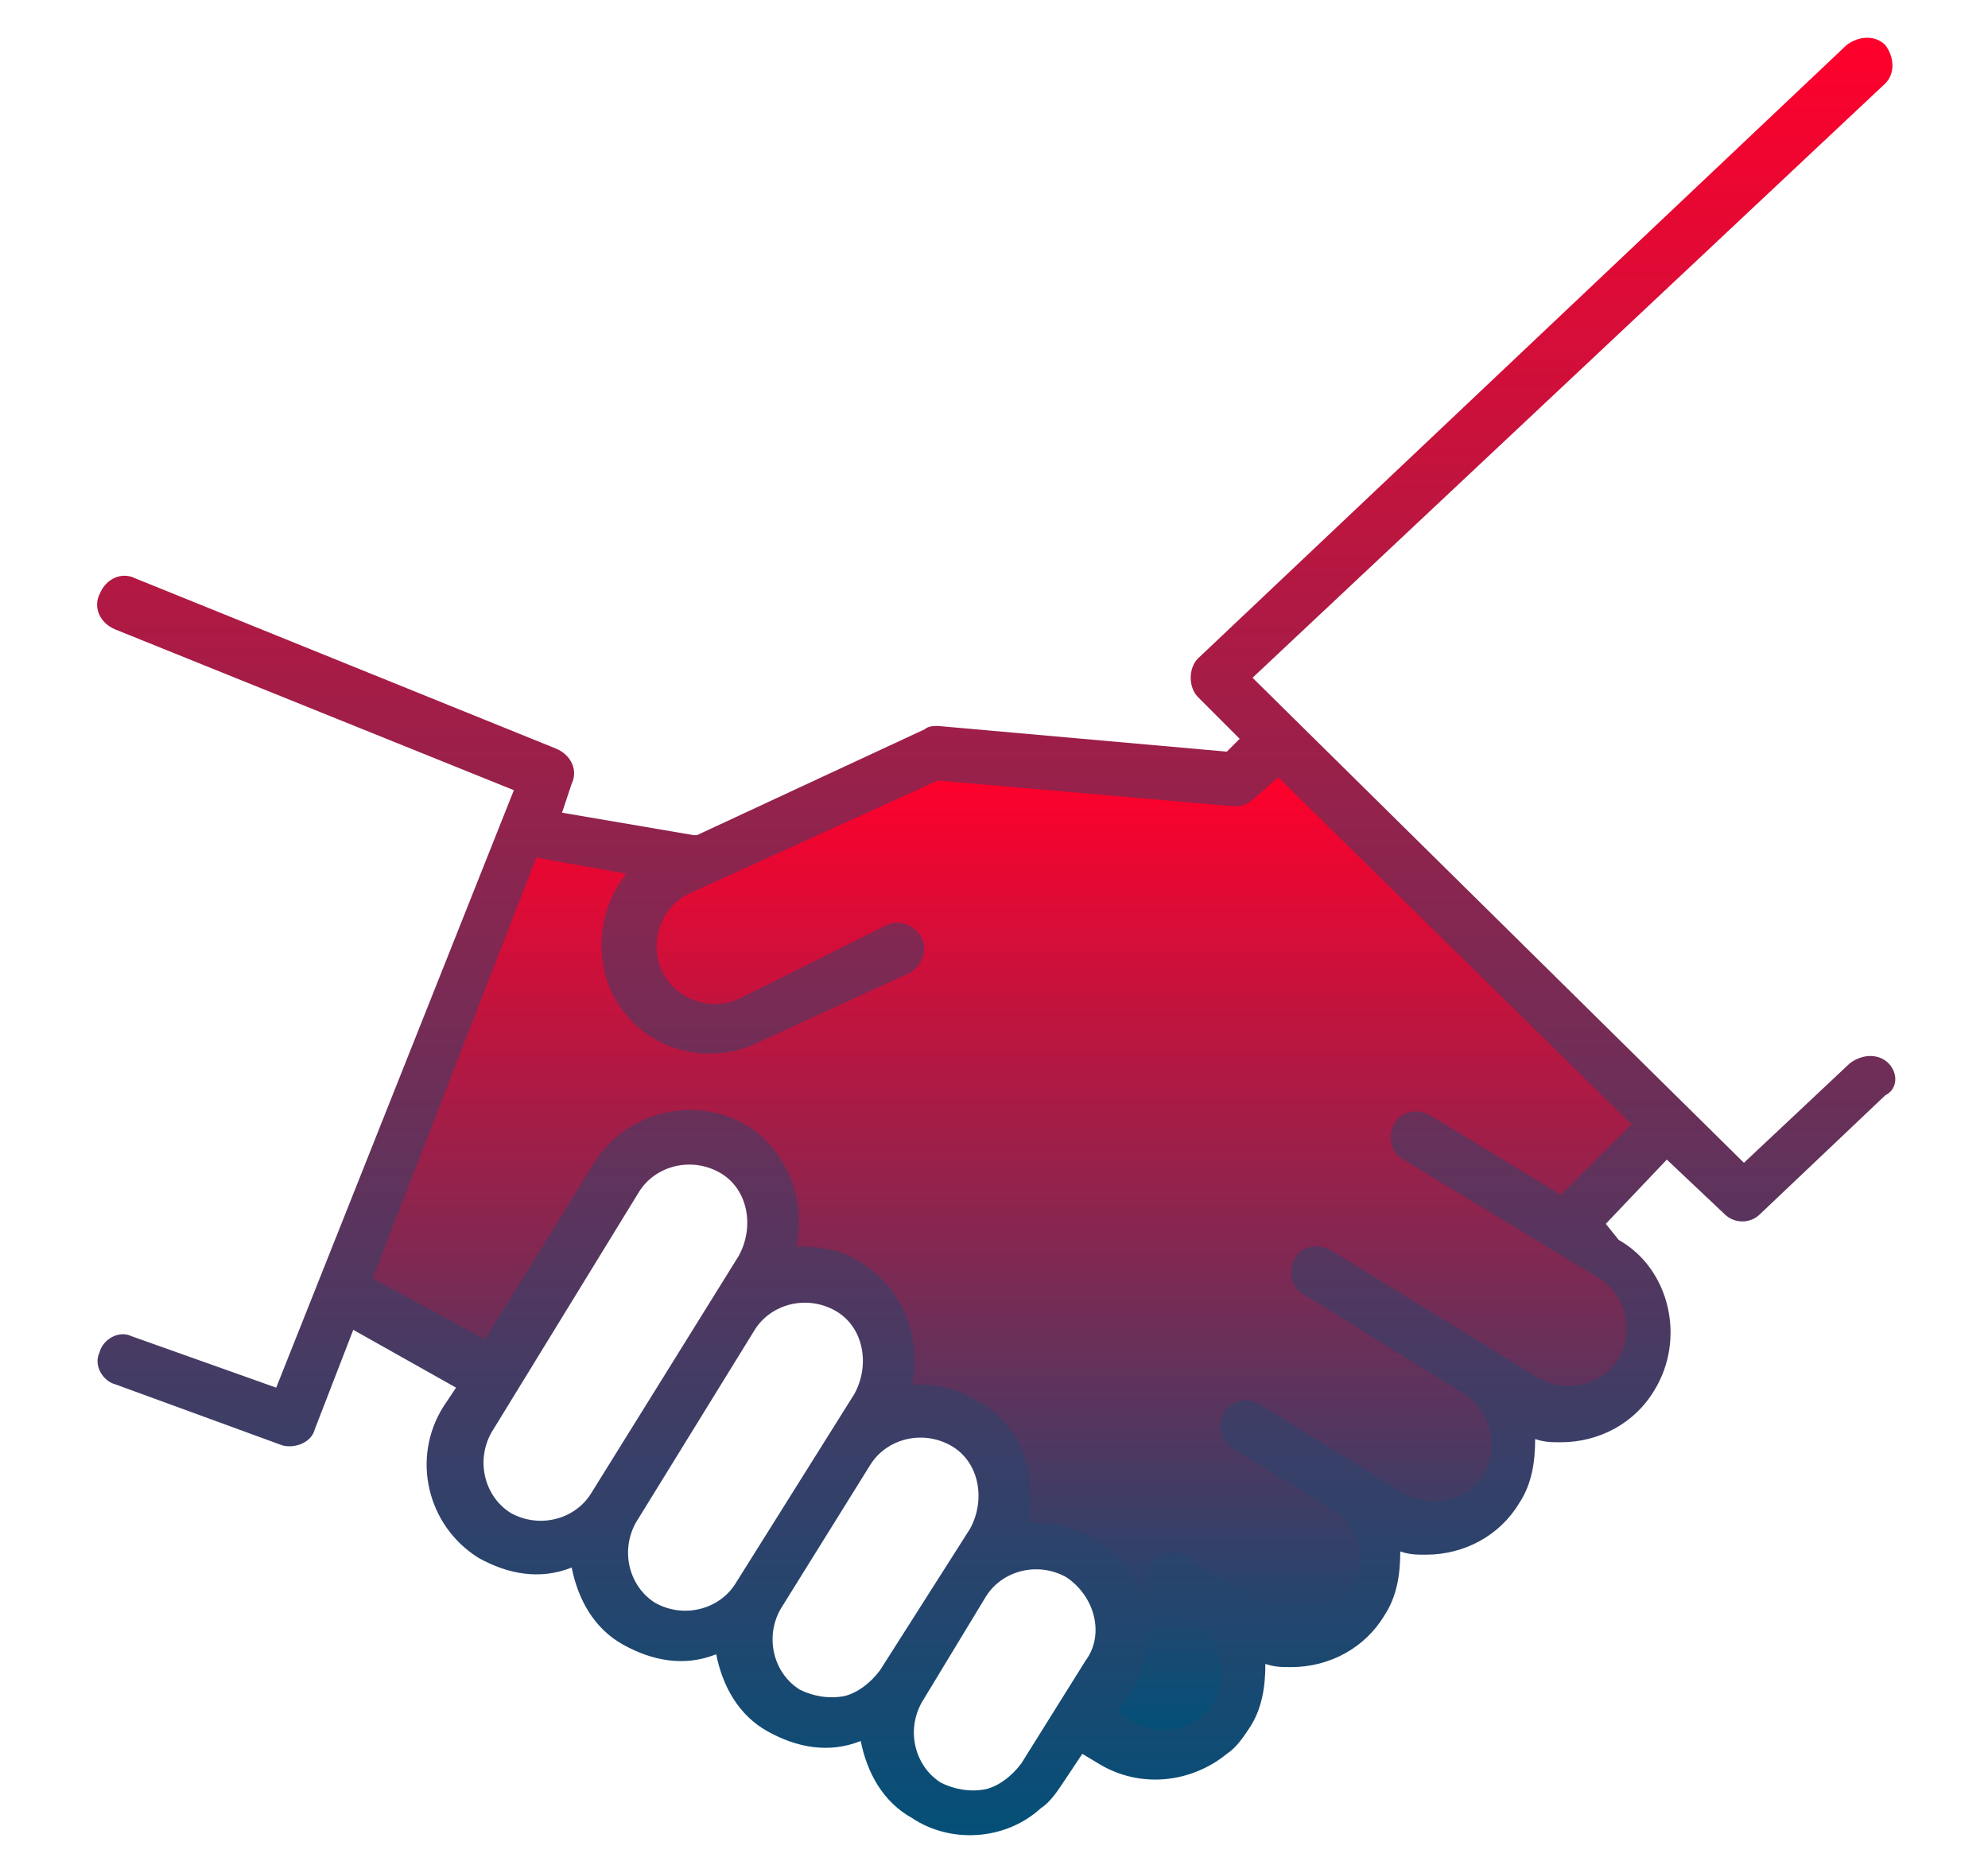 <?xml version="1.0" encoding="utf-8"?>
<!-- Generator: Adobe Illustrator 24.1.0, SVG Export Plug-In . SVG Version: 6.00 Build 0)  -->
<svg version="1.1" id="Livello_1" xmlns="http://www.w3.org/2000/svg" xmlns:xlink="http://www.w3.org/1999/xlink" x="0px" y="0px"
	 viewBox="0 0 61.9 58.3" style="enable-background:new 0 0 61.9 58.3;" xml:space="preserve">
<style type="text/css">
	.st0{fill:url(#SVGID_1_);}
	.st1{fill:url(#SVGID_2_);}
	.st2{fill:url(#SVGID_3_);}
</style>
<g>
	<g>
		<linearGradient id="SVGID_1_" gradientUnits="userSpaceOnUse" x1="35.989" y1="34.34" x2="35.989" y2="27.599">
			<stop  offset="0" style="stop-color:#035078"/>
			<stop  offset="1" style="stop-color:#FF002B"/>
		</linearGradient>
		<path class="st0" d="M41.4,32.8l-7.6-4.7c-0.1-0.1-0.2-0.1-0.3-0.1l-2.4-0.4c-0.4-0.1-0.9,0.2-1,0.7c-0.1,0.4,0.2,0.9,0.7,1
			l2.2,0.4l7.5,4.6c0.4,0.2,0.9,0.1,1.1-0.2C41.9,33.6,41.8,33.1,41.4,32.8z"/>
	</g>
</g>
<linearGradient id="SVGID_2_" gradientUnits="userSpaceOnUse" x1="31.012" y1="57.283" x2="31.012" y2="1.204">
	<stop  offset="0" style="stop-color:#035078"/>
	<stop  offset="1" style="stop-color:#FF002B"/>
</linearGradient>
<path class="st1" d="M58.8,33.1c-0.3-0.3-0.8-0.3-1.2,0l-3.3,3.1L39,21.1L58.7,2.6c0.3-0.3,0.3-0.8,0-1.2c-0.3-0.3-0.8-0.3-1.2,0
	L37.3,20.5c-0.3,0.3-0.3,0.9,0,1.2l1.3,1.3l-0.4,0.4l-9-0.8c-0.1,0-0.3,0-0.4,0.1l-7.1,3.3c0,0,0,0-0.1,0l-4.1-0.7l0.3-0.9
	c0.2-0.4,0-0.9-0.5-1.1L4.2,18c-0.4-0.2-0.9,0-1.1,0.5c-0.2,0.4,0,0.9,0.5,1.1l12.4,5L8.6,43.2l-4.5-1.6c-0.4-0.2-0.9,0.1-1,0.5
	c-0.2,0.4,0.1,0.9,0.5,1L8.8,45c0.4,0.1,0.9-0.1,1-0.5l1.2-3.1l3.2,1.8l-0.4,0.6c-1,1.6-0.5,3.7,1.1,4.7c0.9,0.5,1.9,0.7,2.9,0.3
	c0.2,1,0.7,1.9,1.6,2.4c0.9,0.5,1.9,0.7,2.9,0.3c0.2,1,0.7,1.9,1.6,2.4c0.9,0.5,1.9,0.7,2.9,0.3c0.2,1,0.7,1.9,1.6,2.4
	c1.2,0.8,2.9,0.7,4-0.3c0.3-0.2,0.5-0.5,0.7-0.8l0.6-0.9l0.5,0.3c1.3,0.8,2.9,0.6,4-0.3c0.3-0.2,0.5-0.5,0.7-0.8
	c0.4-0.6,0.5-1.3,0.5-2c0.3,0.1,0.5,0.1,0.8,0.1c1.2,0,2.3-0.6,2.9-1.6c0.4-0.6,0.5-1.3,0.5-2c0.3,0.1,0.5,0.1,0.8,0.1
	c1.2,0,2.3-0.6,2.9-1.6c0.4-0.6,0.5-1.3,0.5-2c0.3,0.1,0.5,0.1,0.8,0.1c1.2,0,2.3-0.6,2.9-1.6c1-1.6,0.5-3.8-1.1-4.7L50,38.1l1.9-2
	l1.8,1.7c0.3,0.3,0.8,0.3,1.1,0l3.9-3.7C59.1,33.9,59.1,33.4,58.8,33.1z M18.4,46.5c-0.5,0.8-1.6,1.1-2.5,0.6
	c-0.8-0.5-1.1-1.6-0.6-2.5l4.6-7.5c0.5-0.8,1.6-1.1,2.5-0.6c0.9,0.5,1.1,1.7,0.6,2.6L18.4,46.5z M22.9,49.3
	c-0.5,0.8-1.6,1.1-2.5,0.6c-0.8-0.5-1.1-1.6-0.6-2.5l3.7-6c0.5-0.8,1.6-1.1,2.5-0.6c0.9,0.5,1.1,1.7,0.6,2.6L22.9,49.3z M27.4,52
	c-0.3,0.4-0.7,0.7-1.1,0.8c-0.5,0.1-1,0-1.4-0.2c-0.8-0.5-1.1-1.6-0.6-2.5l2.8-4.5c0.5-0.8,1.6-1.1,2.5-0.6c0.9,0.5,1.1,1.7,0.6,2.6
	L27.4,52z M33.8,51.7l-2,3.2c-0.3,0.4-0.7,0.7-1.1,0.8c-0.5,0.1-1,0-1.4-0.2c-0.8-0.5-1.1-1.6-0.6-2.5l2-3.3
	c0.5-0.8,1.6-1.1,2.5-0.6C34.1,49.7,34.4,50.9,33.8,51.7z"/>
<linearGradient id="SVGID_3_" gradientUnits="userSpaceOnUse" x1="31.226" y1="53.888" x2="31.226" y2="24.16">
	<stop  offset="0" style="stop-color:#035078"/>
	<stop  offset="1" style="stop-color:#FF002B"/>
</linearGradient>
<path class="st2" d="M48.6,37.2l-4.1-2.5c-0.4-0.2-0.9-0.1-1.1,0.3c-0.2,0.4-0.1,0.9,0.3,1.1l6.1,3.7c0.8,0.5,1.1,1.6,0.6,2.5
	c-0.5,0.8-1.6,1.1-2.5,0.6l-6.5-4c-0.4-0.2-0.9-0.1-1.1,0.3c-0.2,0.4-0.1,0.9,0.3,1.1l5,3.1c0.8,0.5,1.1,1.6,0.6,2.5
	c-0.5,0.8-1.6,1.1-2.5,0.6l-4.5-2.8c-0.4-0.2-0.9-0.1-1.1,0.3c-0.2,0.4-0.1,0.9,0.3,1.1l3.1,1.9c0.8,0.5,1.1,1.6,0.6,2.5
	c-0.5,0.8-1.6,1.1-2.5,0.6c0,0-2.7-1.6-2.7-1.7c-0.4-0.2-0.8-0.1-1.1,0.3c-0.2,0.4-0.1,0.9,0.3,1.1l1.1,0.7c0.8,0.5,1.1,1.6,0.6,2.5
	c-0.5,0.8-1.6,1.1-2.5,0.6l-0.5-0.3l0.4-0.6c0.5-0.8,0.6-1.8,0.4-2.7c-0.2-0.9-0.8-1.7-1.6-2.1c-0.6-0.4-1.3-0.5-2-0.5
	c0.1-0.5,0.1-1.1,0-1.7c-0.2-0.9-0.8-1.7-1.6-2.1c-0.6-0.4-1.3-0.5-2-0.5c0.3-1.5-0.3-3-1.6-3.8c-0.6-0.4-1.3-0.5-2-0.5
	c0.3-1.5-0.3-3-1.6-3.8c-1.6-0.9-3.7-0.4-4.7,1.2l-3.4,5.5l-3.5-1.9l5.1-13.1l2.8,0.5c-0.8,1-1,2.4-0.5,3.6c0.6,1.3,1.8,2,3.1,2
	c0.5,0,1-0.1,1.4-0.3l4.8-2.2c0.4-0.2,0.6-0.7,0.4-1.1c-0.2-0.4-0.7-0.6-1.1-0.4L23,31.1c-0.9,0.4-2,0-2.4-0.9c-0.4-0.9,0-2,0.9-2.4
	l7.7-3.5l9.2,0.8c0,0,0,0,0.1,0c0.2,0,0.4-0.1,0.5-0.2l0.8-0.7l11,10.8L48.6,37.2z"/>
</svg>
